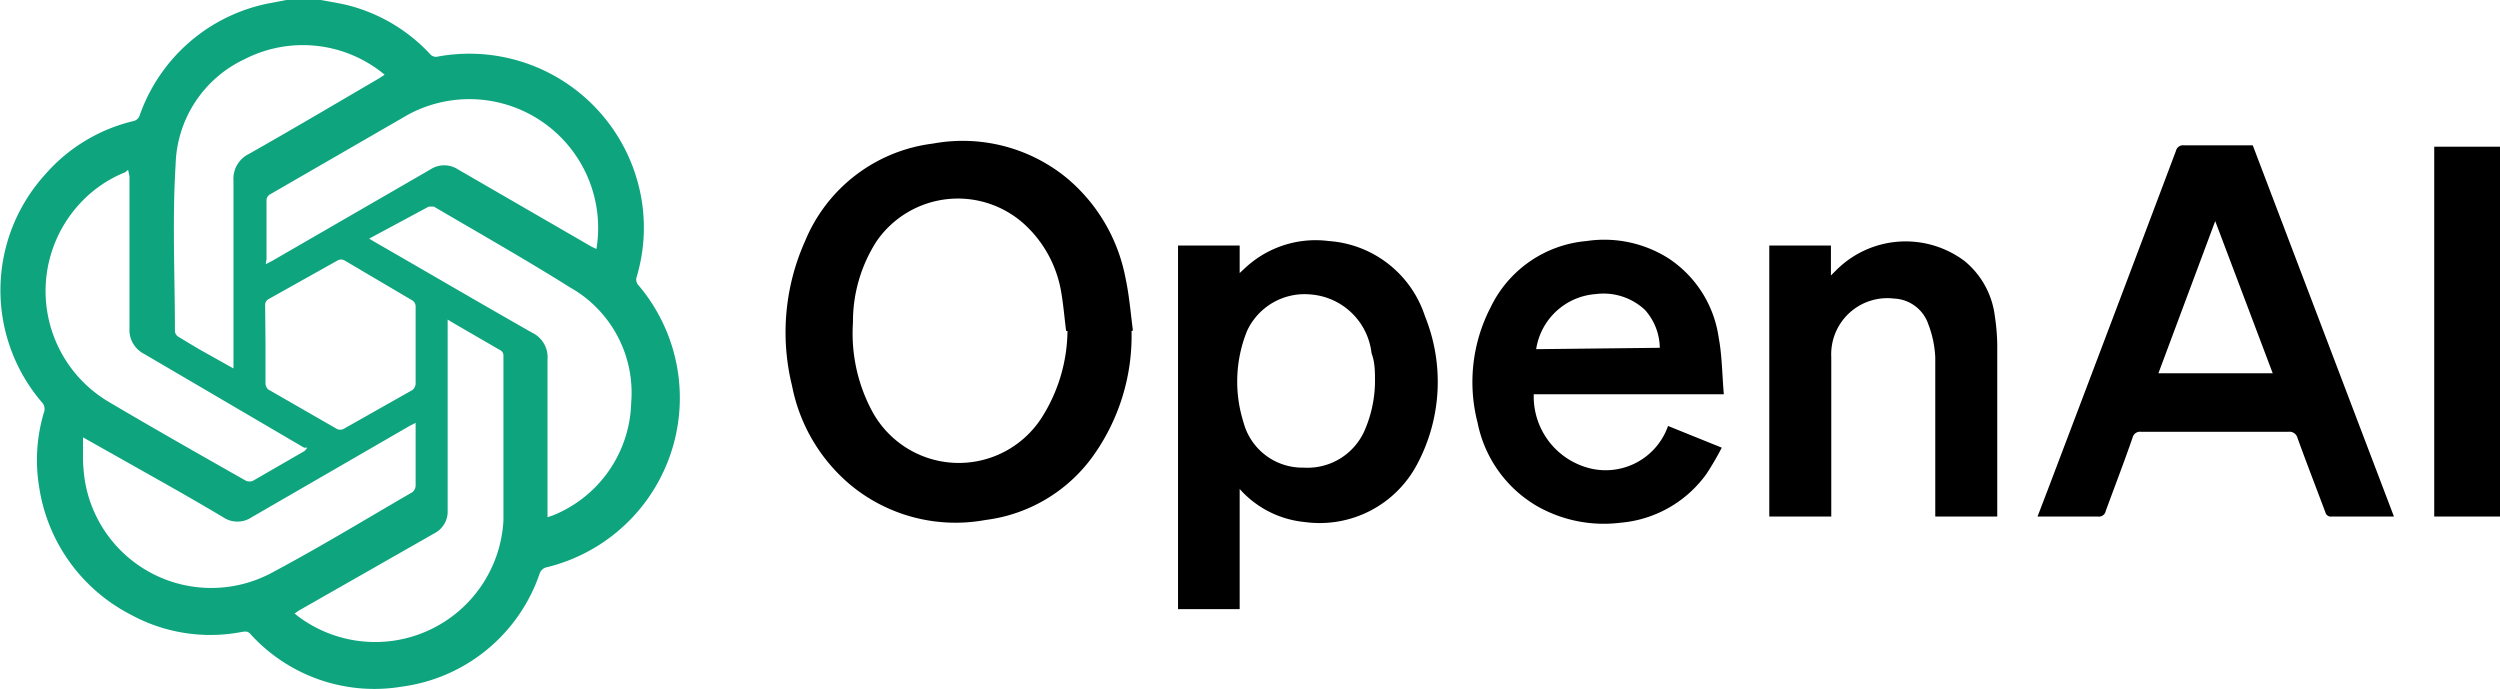 <svg xmlns="http://www.w3.org/2000/svg" width="72.6" height="20" viewBox="0 0 72.6 20">
  <g id="Camada_2" data-name="Camada 2">
    <g id="Camada_1-2" data-name="Camada 1">
      <g>
        <path d="M9.32,0c.26.05.52.09.77.15a4.91,4.91,0,0,1,2.39,1.41.23.23,0,0,0,.25.08,5.07,5.07,0,0,1,5.92,4.28,5,5,0,0,1-.17,2.15.24.24,0,0,0,.05.2,5.06,5.06,0,0,1-2.64,8.2.28.28,0,0,0-.22.19,4.91,4.91,0,0,1-4,3.28,4.86,4.86,0,0,1-4.4-1.53c-.08-.09-.15-.07-.24-.06a4.82,4.82,0,0,1-3.25-.51,5,5,0,0,1-2.64-3.68,4.82,4.82,0,0,1,.15-2.23.29.29,0,0,0-.05-.22,5,5,0,0,1,.06-6.63A4.9,4.9,0,0,1,3.9,3.51a.26.26,0,0,0,.15-.14A5,5,0,0,1,7.9.08L8.32,0ZM13,9.28v5.55a.71.71,0,0,1-.39.66L8.68,17.73l-.13.09,0,0a.18.18,0,0,1,.07.05,3.73,3.73,0,0,0,6-2.76c0-1.59,0-3.18,0-4.77a.18.18,0,0,0-.11-.18l-1.26-.73ZM6.78,10.7v-.2c0-1.75,0-3.51,0-5.26a.8.8,0,0,1,.45-.77C8.5,3.75,9.77,3,11,2.28l.17-.11a3.71,3.71,0,0,0-4.07-.45,3.48,3.48,0,0,0-2,3.06C5,6.39,5.08,8,5.08,9.63a.22.22,0,0,0,.1.15l.6.36Zm-4.37,2c0,.23,0,.43,0,.63a4.91,4.91,0,0,0,.06.66,3.72,3.72,0,0,0,5.41,2.65c1.39-.74,2.74-1.56,4.1-2.35a.26.26,0,0,0,.09-.19c0-.57,0-1.13,0-1.69v-.13l-.16.08-4.6,2.66a.74.74,0,0,1-.83,0c-.62-.37-1.25-.73-1.87-1.08ZM7.72,7.67l.16-.08L12.5,4.92a.73.73,0,0,1,.8,0l3.89,2.25.13.06a3.74,3.74,0,0,0-5.47-3.9l-4,2.31a.2.2,0,0,0-.11.2v1.7S7.72,7.62,7.72,7.67Zm-4-2.74L3.64,5a3.63,3.63,0,0,0-1.4,1,3.74,3.74,0,0,0,.9,5.66c1.32.78,2.66,1.54,4,2.3a.26.26,0,0,0,.21,0l1.49-.86A.34.34,0,0,0,8.92,13L8.83,13,4.19,10.28a.78.78,0,0,1-.43-.74c0-1.47,0-2.95,0-4.42Zm7,2,.15.09c1.53.88,3.05,1.77,4.58,2.64a.79.79,0,0,1,.45.78v4.58l.15-.05a3.63,3.63,0,0,0,2.28-3.28,3.51,3.51,0,0,0-1.77-3.34C15.32,7.57,14,6.82,12.6,6c0,0-.12,0-.15,0ZM7.71,10c0,.38,0,.76,0,1.14a.25.25,0,0,0,.08.17l2,1.15a.23.23,0,0,0,.18,0l2-1.13a.25.25,0,0,0,.1-.18c0-.75,0-1.49,0-2.24a.21.21,0,0,0-.12-.2L10,7.56a.21.21,0,0,0-.19,0l-2,1.12a.2.2,0,0,0-.11.2Z" style="fill: #0da47e"/>
        <path d="M32.86,9.61a6,6,0,0,1-1.13,3.65,4.54,4.54,0,0,1-3.11,1.84,4.79,4.79,0,0,1-3.9-1A5,5,0,0,1,23,11.2,6.48,6.48,0,0,1,23.38,7a4.63,4.63,0,0,1,3.71-2.83,4.77,4.77,0,0,1,3.89,1,5,5,0,0,1,1.7,2.88c.11.51.15,1,.22,1.55Zm-1.9,0c-.05-.39-.08-.78-.15-1.17a3.44,3.44,0,0,0-1-1.87A2.87,2.87,0,0,0,25.46,7a4.31,4.31,0,0,0-.69,2.37,4.77,4.77,0,0,0,.54,2.54,2.86,2.86,0,0,0,4.94.22A4.77,4.77,0,0,0,31,9.61Z"/>
        <path d="M59.17,15l.31-.81q1.86-4.9,3.71-9.81a.21.21,0,0,1,.23-.16c.67,0,1.34,0,2,0L69.52,15H67.71a.16.16,0,0,1-.18-.12c-.27-.72-.55-1.44-.81-2.16a.24.24,0,0,0-.27-.18H62.18a.22.22,0,0,0-.25.17c-.25.72-.52,1.42-.78,2.13a.2.2,0,0,1-.23.16Zm5.16-8.58h0l-1.65,4.42H66Z"/>
        <path d="M36,14.2v3.49H34.21V7.13H36v.8c.12-.11.21-.2.31-.28A3,3,0,0,1,38.59,7a3.17,3.17,0,0,1,2.79,2.18,5.08,5.08,0,0,1-.22,4.29,3.2,3.2,0,0,1-3.27,1.69A2.9,2.9,0,0,1,36,14.2Zm3.93-3.13c0-.27,0-.55-.1-.81a1.93,1.93,0,0,0-1.78-1.71,1.84,1.84,0,0,0-1.84,1.07,3.93,3.93,0,0,0-.1,2.64,1.77,1.77,0,0,0,1.75,1.32,1.81,1.81,0,0,0,1.79-1.13A3.62,3.62,0,0,0,39.93,11.07Z"/>
        <path d="M48.44,12.37,50,13a8.19,8.19,0,0,1-.45.77,3.43,3.43,0,0,1-2.49,1.41,3.92,3.92,0,0,1-2.42-.48,3.62,3.62,0,0,1-1.73-2.42,4.72,4.72,0,0,1,.38-3.36A3.42,3.42,0,0,1,46.07,7a3.49,3.49,0,0,1,2.38.5,3.31,3.31,0,0,1,1.46,2.3c.1.53.1,1.08.15,1.65H44.54A2.15,2.15,0,0,0,46,13.55,1.92,1.92,0,0,0,48.44,12.37ZM48.2,10.1A1.68,1.68,0,0,0,47.77,9a1.76,1.76,0,0,0-1.43-.46,1.89,1.89,0,0,0-1.73,1.6Z"/>
        <path d="M58,15h-1.8v-.2c0-1.47,0-2.95,0-4.42A3.05,3.05,0,0,0,56,9.42a1.1,1.1,0,0,0-1-.75,1.63,1.63,0,0,0-1.82,1.7V15H51.38V7.13h1.79V8l.15-.15a2.85,2.85,0,0,1,3.73-.27,2.45,2.45,0,0,1,.88,1.6A6,6,0,0,1,58,10c0,1.6,0,3.2,0,4.8Z"/>
        <path d="M70.69,4.26H72.6V15H70.69Z"/>
      </g>
    </g>
  </g>
</svg>

